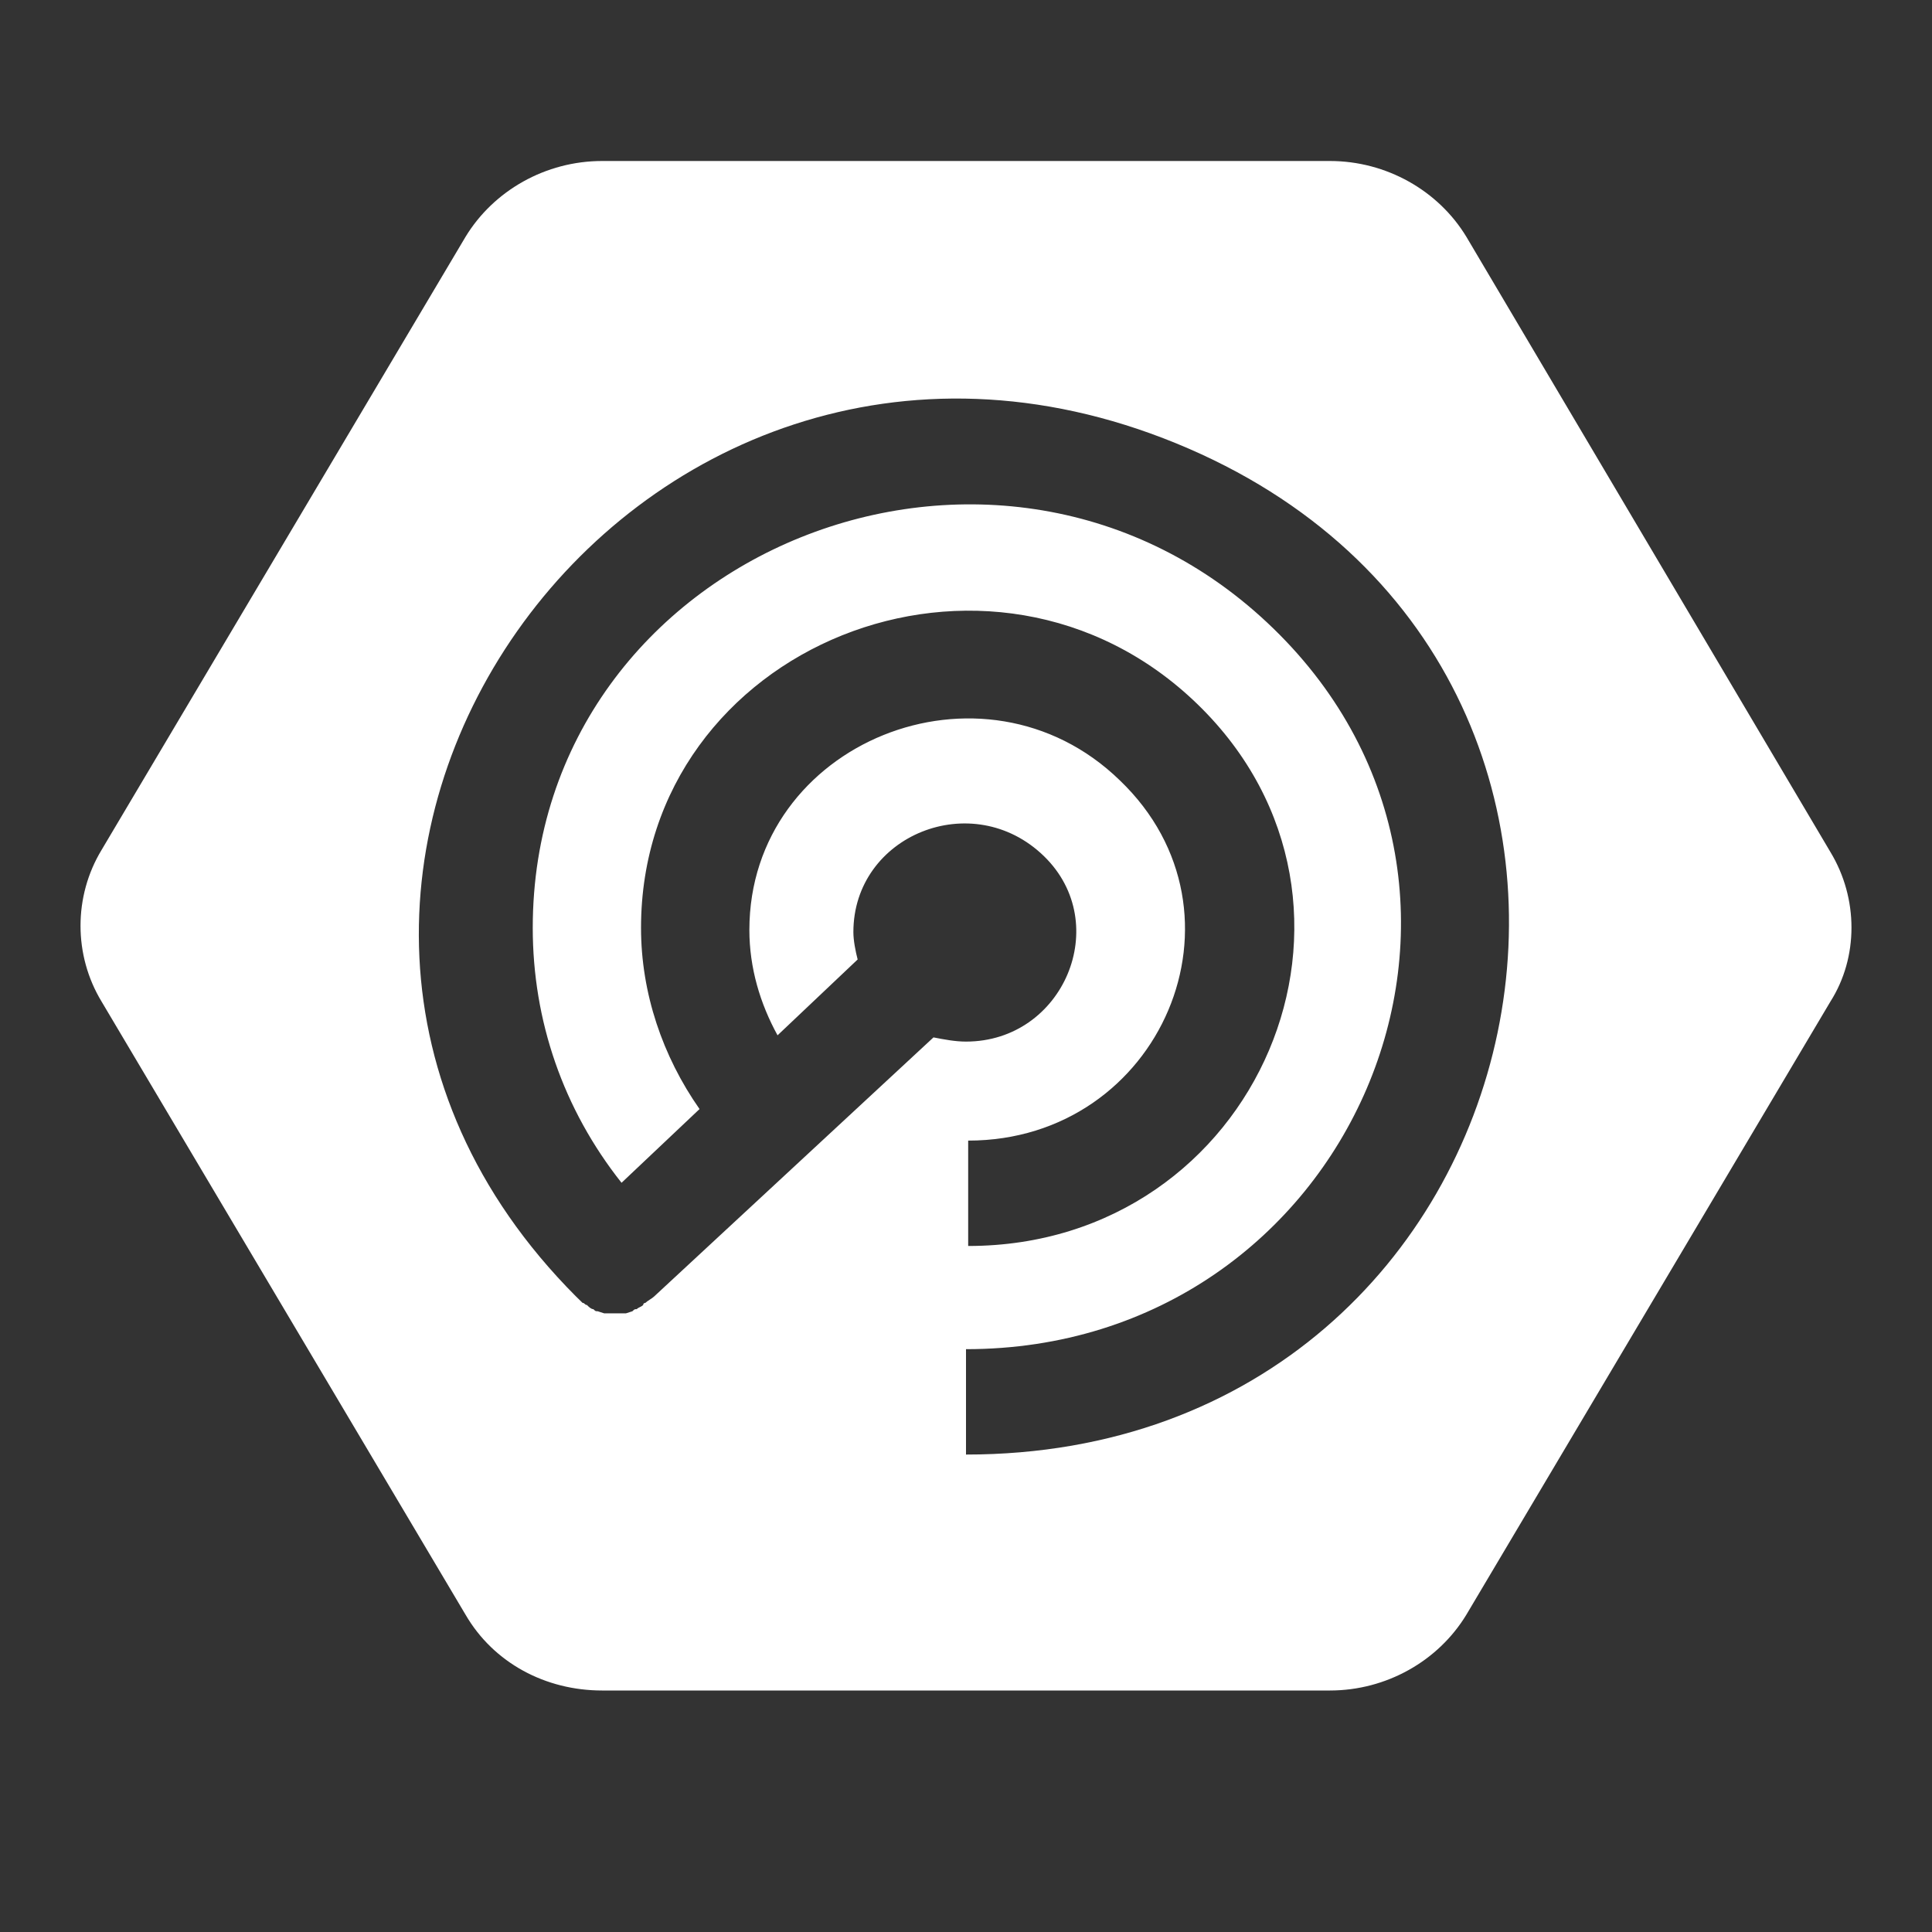 <svg width="24" height="24" viewBox="0 0 24 24" fill="none" xmlns="http://www.w3.org/2000/svg">
<rect x="0" y="0" width="24" height="24" fill="#333333" stroke="none"/>
<path d="M22.738 10.584L18.216 2.942C17.867 2.366 17.221 2 16.521 2H7.479C6.779 2 6.133 2.366 5.783 2.942L1.262 10.558C0.913 11.134 0.913 11.866 1.262 12.442L5.783 20.058C6.133 20.66 6.779 21 7.479 21H16.521C17.221 21 17.867 20.634 18.216 20.058L22.738 12.442C23.087 11.893 23.087 11.16 22.738 10.584ZM12 18.069V16.76C16.79 16.76 19.212 11.107 15.821 7.81C12.431 4.512 6.618 6.842 6.618 11.526C6.618 12.678 6.995 13.777 7.721 14.693L8.69 13.777C8.232 13.123 7.963 12.338 7.963 11.526C7.963 8.019 12.323 6.266 14.88 8.752C17.436 11.238 15.633 15.478 12.027 15.478V14.169C14.422 14.169 15.633 11.343 13.911 9.694C12.215 8.045 9.309 9.223 9.309 11.552C9.309 12.023 9.443 12.468 9.659 12.861L10.654 11.919C10.627 11.814 10.601 11.683 10.601 11.579C10.601 10.375 12.081 9.773 12.969 10.636C13.83 11.474 13.211 12.939 12 12.939C11.865 12.939 11.731 12.913 11.596 12.887L8.125 16.106C8.098 16.132 8.044 16.158 8.017 16.185C8.017 16.185 7.99 16.185 7.99 16.211C7.963 16.237 7.936 16.237 7.909 16.263C7.883 16.263 7.883 16.263 7.856 16.289L7.775 16.315C7.748 16.315 7.748 16.315 7.721 16.315C7.694 16.315 7.667 16.315 7.64 16.315C7.613 16.315 7.587 16.315 7.56 16.315C7.533 16.315 7.506 16.315 7.506 16.315L7.425 16.289C7.398 16.289 7.398 16.289 7.371 16.263C7.344 16.263 7.317 16.237 7.291 16.211C7.264 16.211 7.264 16.185 7.237 16.185C7.21 16.158 7.183 16.132 7.183 16.132L7.156 16.106C2.043 10.977 7.829 2.733 14.61 5.507C21.392 8.281 19.347 18.069 12 18.069Z" fill="white"/>
</svg>
